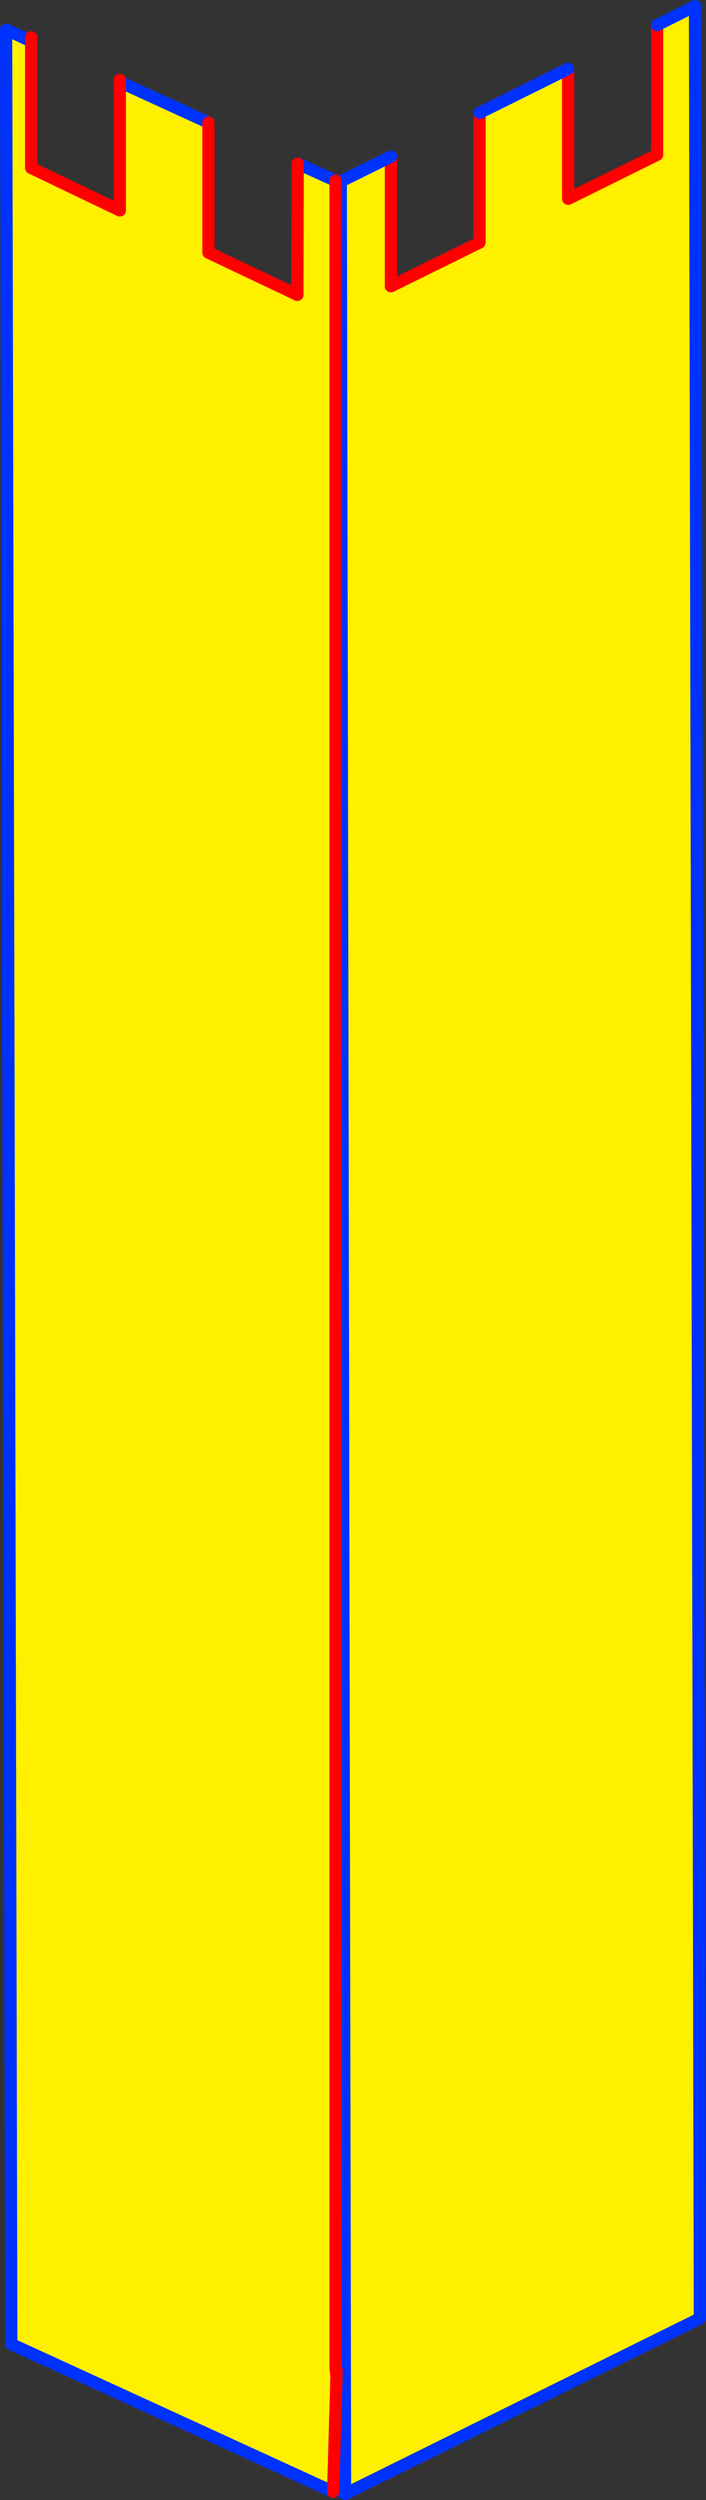 <?xml version="1.0" encoding="UTF-8" standalone="no"?>
<svg xmlns:xlink="http://www.w3.org/1999/xlink" height="408.7px" width="115.5px" xmlns="http://www.w3.org/2000/svg">
  <rect width="100%" height="100%" fill="#333333" stroke="none"/>
  <g transform="matrix(1.0, 0.0, 0.0, 1.0, -301.45, -160.4)">
    <path d="M394.4 171.65 L394.4 192.9 408.95 185.7 408.95 164.5 415.15 161.4 415.95 539.4 357.9 568.1 357.2 190.05 365.4 186.0 365.4 207.2 379.9 200.05 379.9 178.85 394.4 171.65" fill="#fff000" fill-rule="evenodd" stroke="none"/>
    <path d="M408.95 164.5 L408.95 185.7 394.4 192.9 394.4 171.65 M379.9 178.85 L379.9 200.05 365.4 207.2 365.4 186.0" fill="none" stroke="#ff0000" stroke-linecap="round" stroke-linejoin="round" stroke-width="2.0"/>
    <path d="M394.4 171.65 L379.9 178.85 M365.4 186.0 L357.2 190.05 357.9 568.1 415.95 539.4 415.15 161.4 408.95 164.5 M348.15 561.4 L357.9 568.1" fill="none" stroke="#0032ff" stroke-linecap="round" stroke-linejoin="round" stroke-width="2.0"/>
    <path d="M350.15 187.15 L356.35 189.95 356.35 547.65 356.5 548.85 355.95 567.75 303.3 543.6 302.45 165.25 306.55 167.15 306.55 187.85 321.05 194.8 321.05 173.8 335.55 180.45 335.55 201.7 350.1 208.6 350.15 187.15" fill="#fff000" fill-rule="evenodd" stroke="none"/>
    <path d="M356.35 189.95 L350.15 187.15 M335.55 180.45 L321.05 173.8 M306.55 167.15 L302.45 165.25 303.3 543.6 355.95 567.75" fill="none" stroke="#0032ff" stroke-linecap="round" stroke-linejoin="round" stroke-width="2.0"/>
    <path d="M350.15 187.15 L350.1 208.6 335.55 201.7 335.55 180.45 M321.05 173.8 L321.05 194.8 306.55 187.85 306.55 167.15 306.55 166.5 M355.95 567.75 L356.5 548.85 356.35 547.65 356.35 189.95 M321.05 173.8 L321.05 173.45 M356.35 547.65 L356.5 547.75 356.5 548.85" fill="none" stroke="#ff0000" stroke-linecap="round" stroke-linejoin="round" stroke-width="2.0"/>
  </g>
</svg>
